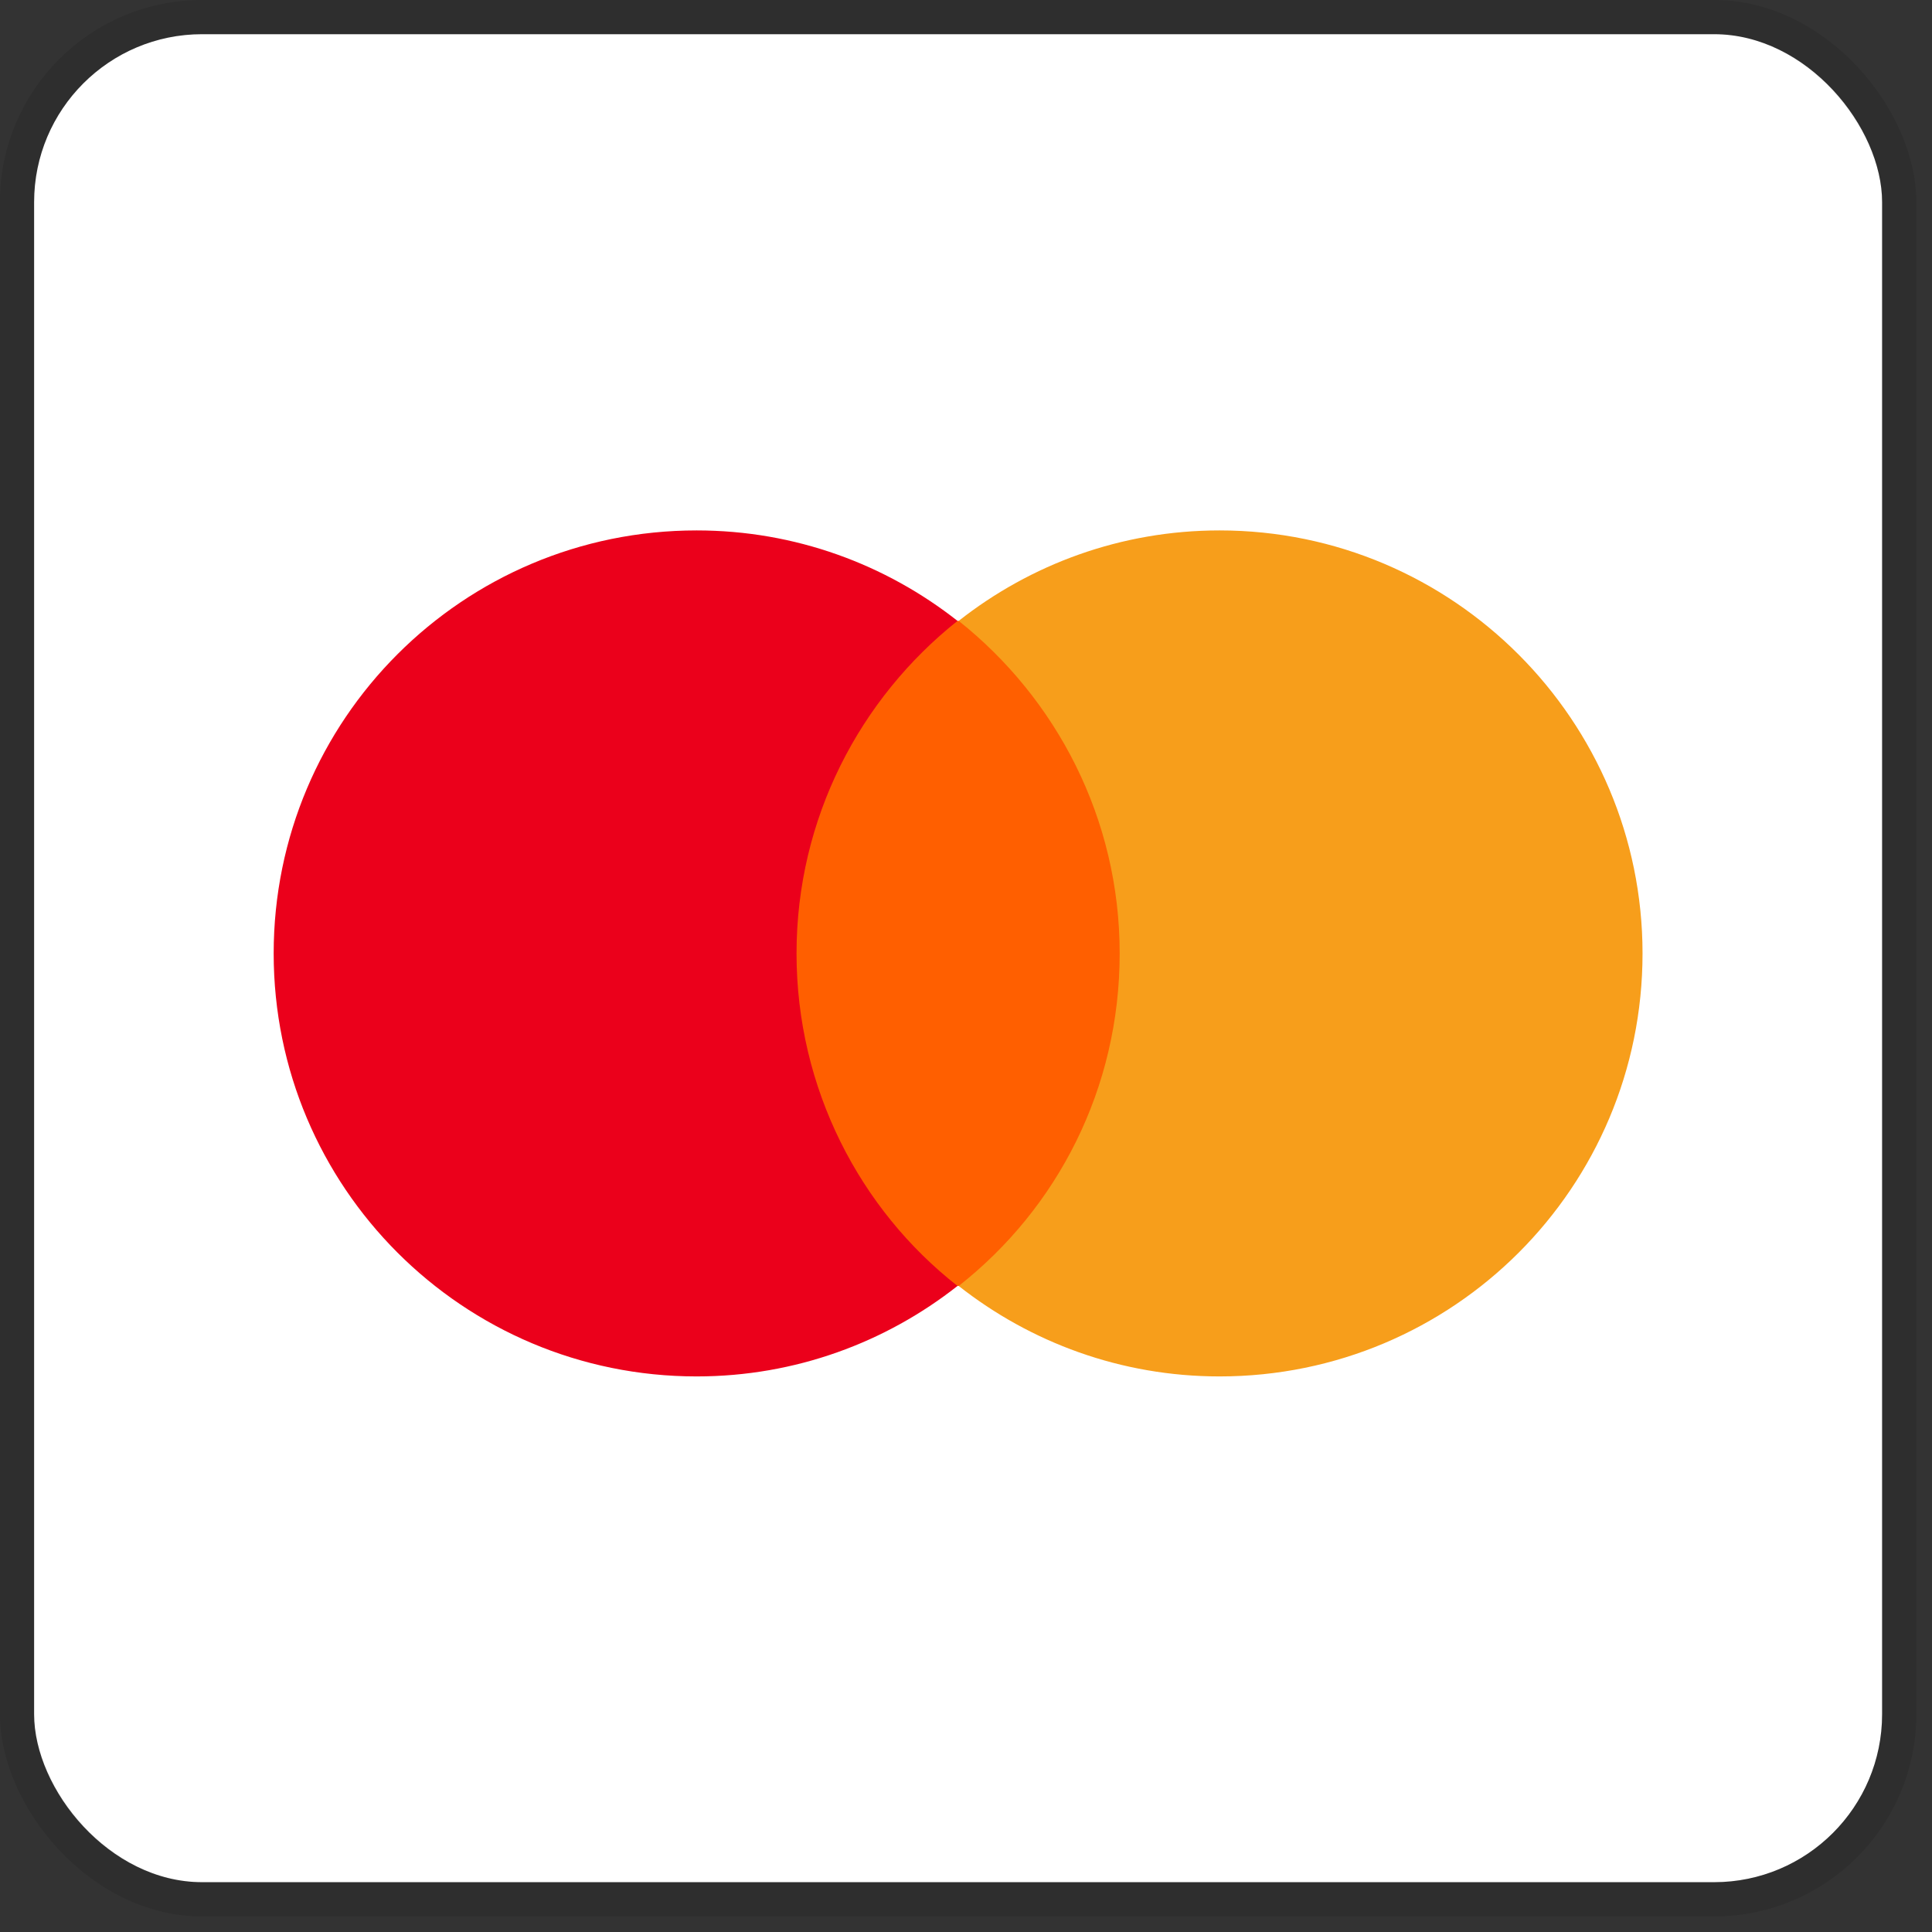<svg width="46" height="46" viewBox="0 0 46 46" fill="none" xmlns="http://www.w3.org/2000/svg">
<rect x="0" y="0" width="46" height="46" fill="#333333" stroke="none"/>
<g clip-path="url(#clip0_423_22351)">
<rect x="0.812" y="0.814" width="44" height="44" rx="3.259" fill="white"/>
<path d="M27.218 14.783H18.406V30.618H27.218V14.783Z" fill="#FF5F00"/>
<path d="M18.965 22.701C18.965 19.483 20.476 16.63 22.798 14.783C21.091 13.44 18.937 12.629 16.587 12.629C11.02 12.629 6.516 17.133 6.516 22.701C6.516 28.268 11.02 32.772 16.587 32.772C18.937 32.772 21.091 31.961 22.798 30.618C20.476 28.799 18.965 25.918 18.965 22.701Z" fill="#EB001B"/>
<path d="M39.108 22.701C39.108 28.268 34.604 32.772 29.037 32.772C26.687 32.772 24.532 31.961 22.826 30.618C25.176 28.771 26.659 25.918 26.659 22.701C26.659 19.483 25.148 16.63 22.826 14.783C24.532 13.44 26.687 12.629 29.037 12.629C34.604 12.629 39.108 17.161 39.108 22.701Z" fill="#F79E1B"/>
</g>
<rect x="0.405" y="0.407" width="44.815" height="44.815" rx="4.407" stroke="black" stroke-opacity="0.1" stroke-width="0.815"/>
<defs>
<clipPath id="clip0_423_22351">
<rect x="0.812" y="0.814" width="44" height="44" rx="4" fill="white"/>
</clipPath>
</defs>
</svg>
